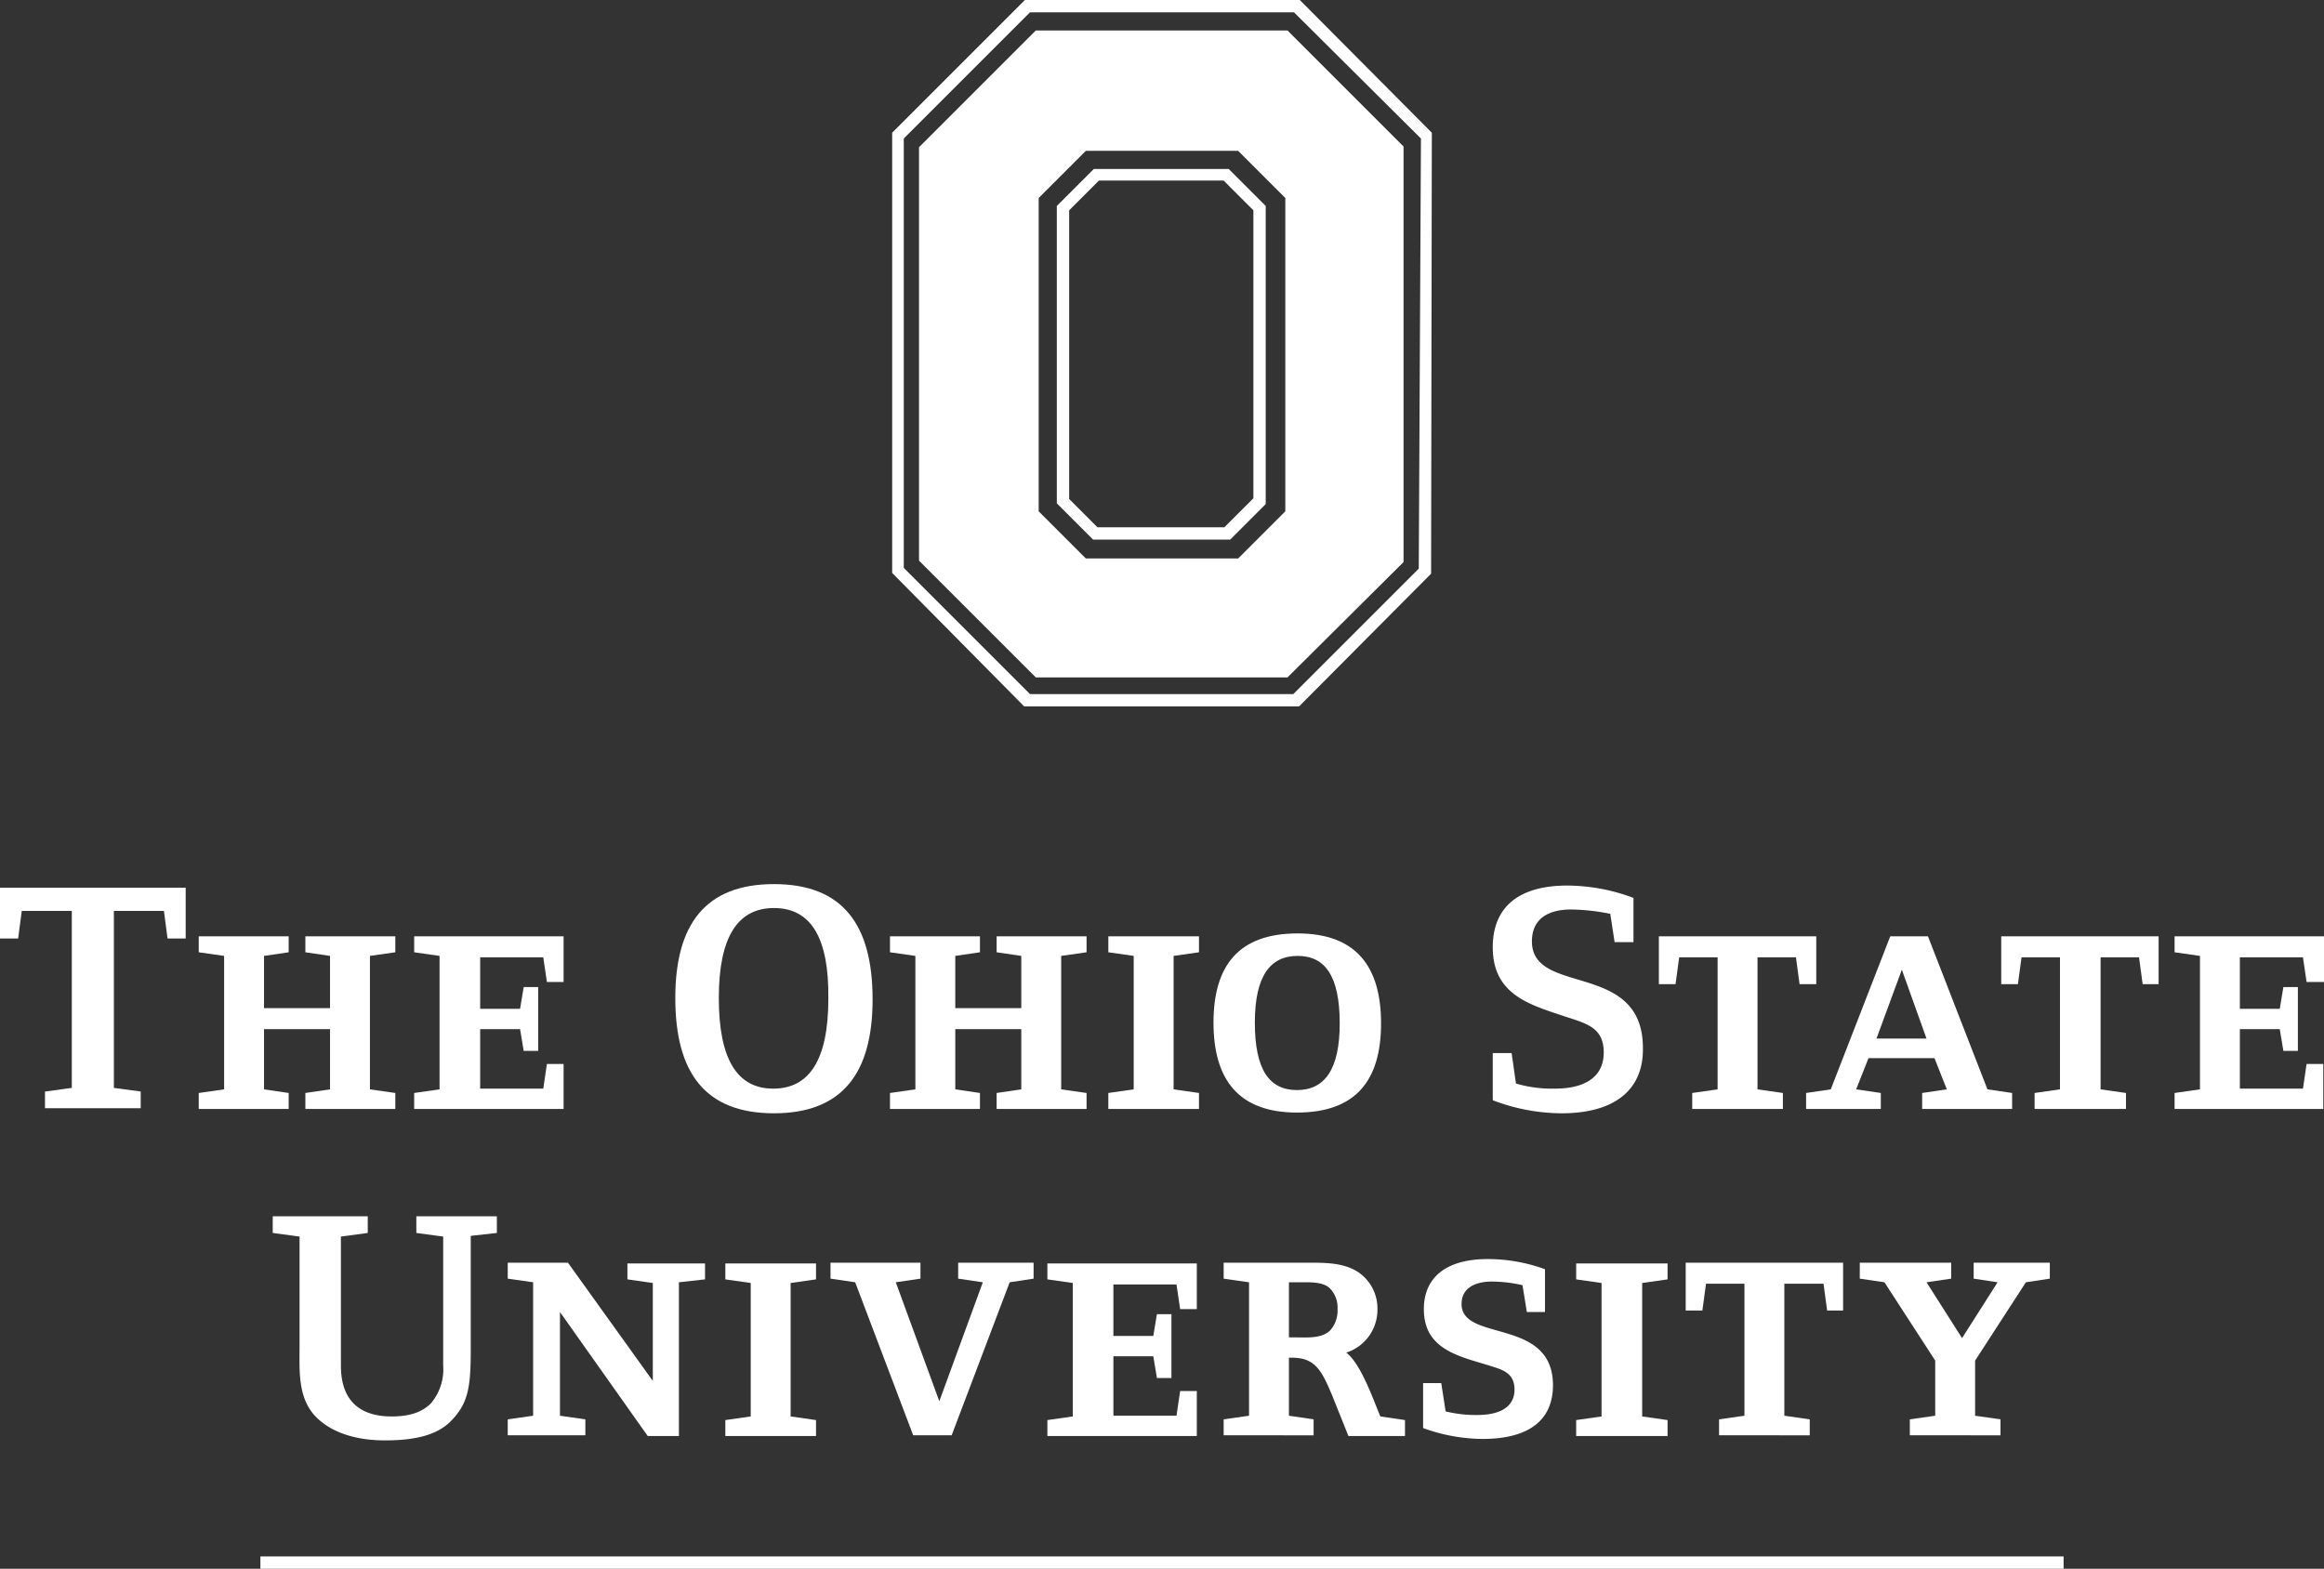 <svg xmlns="http://www.w3.org/2000/svg" width="320.4" height="216.3" viewBox="0 0 320.4 216.3">
  <rect x="0" y="0" width="320.4" height="216.3" fill="#333333" stroke="none"/>
  <defs>
    <style>
      .ff99b3f0-b765-42fe-8280-bfc7c0def43a {
        fill: #fff;
      }
    </style>
  </defs>
  <g id="f1068fdd-1fb4-4f6e-aed0-dacf000fee9b" data-name="Layer 2">
    <g id="a84c3f92-df27-4657-9789-cb157535c735" data-name="Layer 1">
      <g id="b6b63b1e-faf9-4374-b42b-e204e615bb3b" data-name="Layer 1">
        <g>
          <g>
            <path class="ff99b3f0-b765-42fe-8280-bfc7c0def43a" d="M143.2,27.3l6.5-6.5h21l6.5,6.5V70.5L170.7,77h-21l-6.5-6.5V27.3Zm50.3-7.1-16-16H142.8L126.7,20.3v57l16.1,16.1h34.7l16-15.9V20.2Z"/>
            <path class="ff99b3f0-b765-42fe-8280-bfc7c0def43a" d="M124.6,78.3V19.1L142,1.7h36.4l17.5,17.4-.3,59.3L178.3,95.7H142L124.6,78.3ZM141.3,0,123,18.3V79l18.2,18.4h37.9l18.2-18.3.1-60.8L179.2,0Z"/>
            <path class="ff99b3f0-b765-42fe-8280-bfc7c0def43a" d="M151.5,24.9h17.2l4.1,4.1V68.7l-4,4H151.3l-3.9-3.9V29l4.1-4.1Zm23,3.5-5.1-5.1H150.8l-5.1,5.1v41l5,5h18.9l4.9-4.9,0-41.1Z"/>
          </g>
          <g>
            <g>
              <path class="ff99b3f0-b765-42fe-8280-bfc7c0def43a" d="M23.1,129.4l-.5-3.8H15.7V150l3.7.5v2.3H6.2v-2.3l3.7-.5V125.6H3l-.5,3.8H0v-7H25.6v7H23.1Z"/>
              <path class="ff99b3f0-b765-42fe-8280-bfc7c0def43a" d="M42.1,152.9v-2.2l3.4-.5v-8.3H36.4v8.3l3.4.5v2.2H27.4v-2.2l3.5-.5V131.8l-3.5-.5v-2.2H39.8v2.2l-3.4.5V139h9.1v-7.2l-3.4-.5v-2.2H54.5v2.2l-3.5.5v18.4l3.5.5v2.2Z"/>
              <path class="ff99b3f0-b765-42fe-8280-bfc7c0def43a" d="M77.7,152.9H57.1v-2.2l3.5-.5V131.8l-3.5-.5v-2.2H77.7v6.3H75.4l-.5-3.4H66.2v7.1h5.5l.5-3h2v8.8h-2l-.5-3H66.2v8.2h8.7l.5-3.4h2.3v6.2Z"/>
              <path class="ff99b3f0-b765-42fe-8280-bfc7c0def43a" d="M106.7,153.5c-9.5,0-13.6-5.6-13.6-15.9,0-10.2,4.2-15.7,13.6-15.7,9.5,0,13.6,5.6,13.6,15.9C120.3,148,116.1,153.5,106.7,153.5Zm0-28.3c-5,0-7.6,4-7.6,12.4s2.5,12.5,7.5,12.5,7.6-4,7.6-12.4C114.3,129.3,111.8,125.2,106.7,125.2Z"/>
              <path class="ff99b3f0-b765-42fe-8280-bfc7c0def43a" d="M137.4,152.9v-2.2l3.4-.5v-8.3h-9.1v8.3l3.4.5v2.2H122.7v-2.2l3.5-.5V131.8l-3.5-.5v-2.2h12.4v2.2l-3.4.5V139h9.1v-7.2l-3.4-.5v-2.2h12.4v2.2l-3.5.5v18.4l3.5.5v2.2Z"/>
              <path class="ff99b3f0-b765-42fe-8280-bfc7c0def43a" d="M152.8,152.9v-2.2l3.5-.5V131.8l-3.5-.5v-2.2h12.5v2.2l-3.5.5v18.4l3.5.5v2.2Z"/>
              <path class="ff99b3f0-b765-42fe-8280-bfc7c0def43a" d="M178.8,153.4c-8,0-11.5-4.5-11.5-12.4s3.5-12.3,11.6-12.3c8,0,11.5,4.5,11.5,12.4S186.9,153.4,178.8,153.4Zm.1-21.6c-3.8,0-5.9,2.8-5.9,9.2,0,6.5,2,9.3,5.8,9.3s5.9-2.8,5.9-9.2C184.7,134.6,182.7,131.8,178.9,131.8Z"/>
              <path class="ff99b3f0-b765-42fe-8280-bfc7c0def43a" d="M215.3,153.5a26.688,26.688,0,0,1-9.5-1.8v-6.5h2.6l.6,4.2a17.862,17.862,0,0,0,5.4.7c3.5,0,6.7-1.2,6.7-5,0-3.5-2.5-4-5.5-5-4.8-1.6-9.8-3-9.8-9.5,0-5.3,3.3-8.5,10.3-8.5a26.309,26.309,0,0,1,9.1,1.7v6.1h-2.6L222,126a28.547,28.547,0,0,0-5.4-.6c-2.6,0-5.4.9-5.4,4.4,0,7.6,15.3,2.6,15.3,14.7C226.6,150.1,222.8,153.5,215.3,153.5Z"/>
              <path class="ff99b3f0-b765-42fe-8280-bfc7c0def43a" d="M248.1,135.7l-.5-3.7h-5.3v18.2l3.5.5v2.2H233.3v-2.2l3.5-.5V132h-5.3l-.5,3.7h-2.3v-6.6h21.7v6.6Z"/>
              <path class="ff99b3f0-b765-42fe-8280-bfc7c0def43a" d="M265,152.9v-2.2l3.4-.5-1.7-4.3h-9.1l-1.7,4.3,3.4.5v2.2H249v-2.2l3.4-.5,8.2-21.1h5.2l8.2,21.1,3.4.5v2.2Zm-2.8-19.2-3.5,9.5h6.9Z"/>
              <path class="ff99b3f0-b765-42fe-8280-bfc7c0def43a" d="M295.4,135.7l-.5-3.7h-5.3v18.2l3.5.5v2.2H280.5v-2.2l3.5-.5V132h-5.3l-.5,3.7h-2.3v-6.6h21.7v6.6Z"/>
              <path class="ff99b3f0-b765-42fe-8280-bfc7c0def43a" d="M320.4,152.9H299.8v-2.2l3.5-.5V131.8l-3.5-.5v-2.2h20.6v6.3H318l-.5-3.4h-8.7v7.1h5.5l.5-3h2v8.8h-2l-.5-3h-5.5v8.2h8.7l.5-3.4h2.3v6.2Z"/>
            </g>
            <g>
              <path class="ff99b3f0-b765-42fe-8280-bfc7c0def43a" d="M64.9,170.4V186c0,5.2-.3,7.5-2.8,10-1.8,1.8-4.7,2.6-9,2.6s-7.5-1.2-9.5-3.2c-2.6-2.6-2.3-6.5-2.3-9.8V170.5l-3.7-.5v-2.3H50.7V170l-3.7.5v17.8c0,5,2.8,7,7,7,2.3,0,4.1-.5,5.4-1.8a7.221,7.221,0,0,0,1.7-5.2V170.5l-3.7-.5v-2.3H68.5V170Z"/>
              <path class="ff99b3f0-b765-42fe-8280-bfc7c0def43a" d="M93.6,176.8V198H89.3L77.2,180.9v14.3l3.5.5v2.2H70v-2.2l3.5-.5V176.8l-3.5-.5v-2.2h8.3L90,190.4V176.9l-3.5-.5v-2.2H97.2v2.2Z"/>
              <path class="ff99b3f0-b765-42fe-8280-bfc7c0def43a" d="M100,198v-2.2l3.5-.5V176.9l-3.5-.5v-2.2h12.5v2.2l-3.5.5v18.4l3.5.5V198Z"/>
              <path class="ff99b3f0-b765-42fe-8280-bfc7c0def43a" d="M139.2,176.8l-8,21.1h-5.3l-8-21.1-3.4-.5v-2.2h12.4v2.2l-3.4.5,6,16.4,6-16.4-3.4-.5v-2.2h10.4v2.2Z"/>
              <path class="ff99b3f0-b765-42fe-8280-bfc7c0def43a" d="M165,198H144.4v-2.2l3.5-.5V176.9l-3.5-.5v-2.2H165v6.3h-2.3l-.5-3.4h-8.7v7.1H159l.5-3h2V190h-2l-.5-3h-5.5v8.2h8.7l.5-3.4H165Z"/>
              <path class="ff99b3f0-b765-42fe-8280-bfc7c0def43a" d="M185.9,198l-2.2-5.5c-1.5-3.6-2.4-5.3-5.6-5.3h-.4v8l3.4.5v2.2H168.7v-2.2l3.5-.5V176.8l-3.5-.5v-2.2h12.1c2.5,0,5.3.1,7.2,1.9a6.027,6.027,0,0,1,1.9,4.5,6.187,6.187,0,0,1-4.3,6c2,1.5,3.7,6.4,4.7,8.8l3.4.5V198Zm-2.5-20.3c-.9-1-2.9-.9-4.1-.9h-1.6v7.6h1c1.5,0,3.7.2,4.8-1.1a4.099,4.099,0,0,0,.9-2.8A3.743,3.743,0,0,0,183.4,177.7Z"/>
              <path class="ff99b3f0-b765-42fe-8280-bfc7c0def43a" d="M204.4,198.4a24.277,24.277,0,0,1-8.2-1.5v-6.2h2.5l.6,3.9a17.102,17.102,0,0,0,4.4.5c2.9,0,5.1-1,5.1-3.5,0-1.8-1-2.5-2.5-3-4.4-1.5-10-2.1-10-8.1,0-4.3,3-6.9,8.8-6.9A23.034,23.034,0,0,1,213,175v5.9h-2.5l-.6-3.7a19.555,19.555,0,0,0-4.2-.5c-2.2,0-4.2.8-4.2,3.1,0,5.3,12.6,1.8,12.6,11.2C214.1,195.8,210.8,198.4,204.4,198.4Z"/>
              <path class="ff99b3f0-b765-42fe-8280-bfc7c0def43a" d="M217.3,198v-2.2l3.5-.5V176.9l-3.5-.5v-2.2h12.6v2.2l-3.5.5v18.4l3.5.5V198Z"/>
              <path class="ff99b3f0-b765-42fe-8280-bfc7c0def43a" d="M251.9,180.7l-.5-3.7H246v18.2l3.5.5v2.2H237v-2.2l3.5-.5V177h-5.3l-.5,3.7h-2.3v-6.6h21.7v6.6Z"/>
              <path class="ff99b3f0-b765-42fe-8280-bfc7c0def43a" d="M279.3,176.8l-7,10.8v7.6l3.5.5v2.2H263.3v-2.2l3.5-.5v-7.6l-7-10.8-3.4-.5v-2.2H269v2.2l-3.4.5,4.9,7.7,4.9-7.7-3.3-.5v-2.2h10.5v2.2Z"/>
            </g>
            <polygon class="ff99b3f0-b765-42fe-8280-bfc7c0def43a" points="35.9 214.6 35.9 216.3 284.5 216.3 284.5 214.6 35.9 214.6"/>
          </g>
        </g>
      </g>
    </g>
  </g>
</svg>
